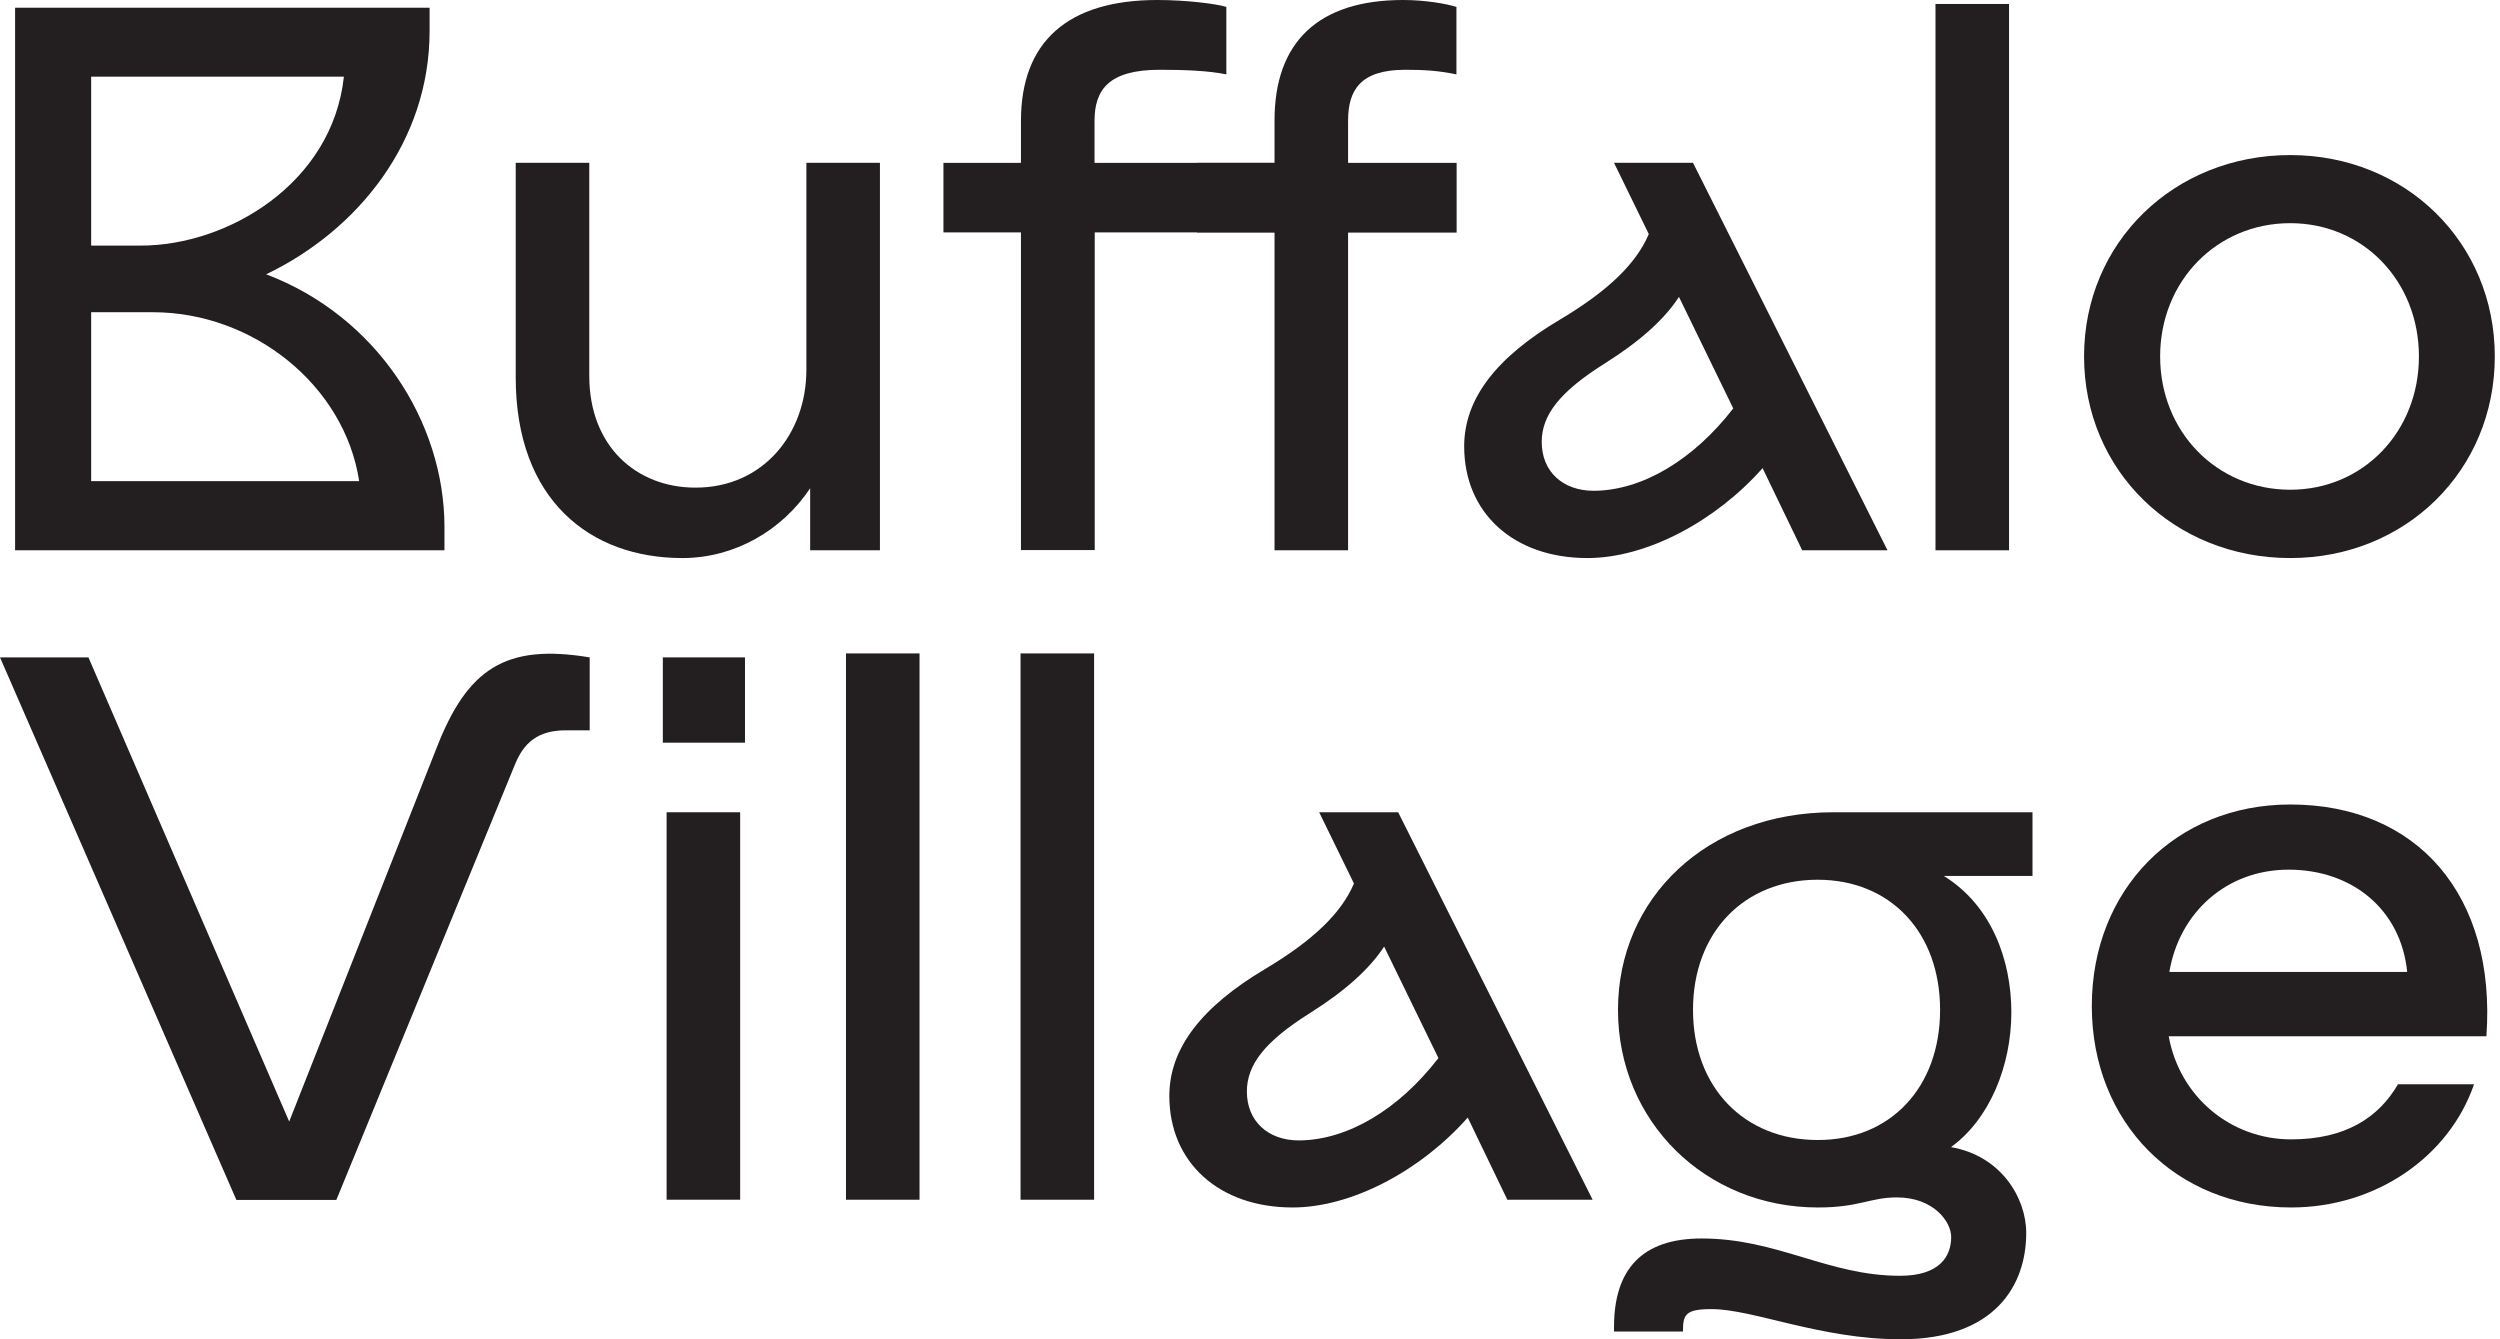 <svg width="112" height="60" viewBox="0 0 112 60" fill="none" xmlns="http://www.w3.org/2000/svg">
<g clip-path="url(#clip0_599_123)">
<path d="M19.912 23.611V24.653H0.676V0.347H19.246V1.389C19.246 6.318 16.054 10.308 11.923 12.289C16.889 14.167 19.912 18.917 19.912 23.611ZM4.084 3.436V11.003H6.309C10.196 11.003 14.89 8.224 15.406 3.436H4.084ZM4.084 21.555H16.091C15.434 17.255 11.332 13.988 6.853 13.988H4.084V21.555Z" fill="#231F20"/>
<path d="M39.421 7.294V24.653H36.295V21.874C35.046 23.752 32.924 25.001 30.568 25.001C26.437 25.001 23.104 22.4 23.104 16.908V7.294H26.4V16.842C26.4 19.997 28.512 21.846 31.159 21.846C34.211 21.846 36.126 19.415 36.126 16.57V7.294H39.421Z" fill="#231F20"/>
<path d="M58.066 10.412H49.044V24.644H45.739V10.412H42.266V7.295H45.739V5.417C45.739 1.878 47.824 0 51.851 0C53.137 0 54.489 0.169 54.94 0.31V3.333C54.142 3.164 53.025 3.126 51.954 3.126C49.664 3.126 49.035 4.028 49.035 5.417V7.295H58.057V10.412H58.066Z" fill="#231F20"/>
<path d="M60.394 5.417V7.295H65.257V10.421H60.394V24.653H57.099V10.412H53.625V7.295H57.099V5.417C57.09 1.878 59.071 0 62.854 0C63.859 0 64.797 0.169 65.248 0.31V3.333C64.45 3.164 63.793 3.126 62.957 3.126C60.948 3.126 60.394 4.028 60.394 5.417Z" fill="#231F20"/>
<path d="M80.739 24.653L78.964 20.973C76.88 23.329 73.791 25.001 71.116 25.001C67.82 25.001 65.595 22.991 65.595 19.997C65.595 17.875 67.022 16.007 69.905 14.307C72.055 13.021 73.303 11.81 73.866 10.486L72.308 7.294H75.847L84.56 24.653H80.739ZM77.65 18.297L75.218 13.303C74.561 14.307 73.481 15.284 71.885 16.288C69.839 17.575 69.069 18.617 69.069 19.799C69.069 21.123 70.008 21.987 71.397 21.987C73.585 21.978 75.876 20.588 77.65 18.297Z" fill="#231F20"/>
<path d="M90.005 0.178H86.71V24.653H90.005V0.178Z" fill="#231F20"/>
<path d="M93.366 15.969C93.366 10.862 97.393 6.947 102.604 6.947C107.777 6.947 111.767 10.871 111.767 15.969C111.767 21.076 107.777 25.001 102.604 25.001C97.393 25.001 93.366 21.076 93.366 15.969ZM108.368 15.969C108.368 12.599 105.871 9.998 102.604 9.998C99.308 9.998 96.774 12.599 96.774 15.969C96.774 19.34 99.308 21.94 102.604 21.94C105.871 21.94 108.368 19.34 108.368 15.969Z" fill="#231F20"/>
<path d="M26.418 29.451V32.718H25.376C24.372 32.718 23.574 33.028 23.086 34.211L15.068 53.757H10.59L0 29.451H3.962L12.956 50.246L19.556 33.516C20.936 29.967 22.635 28.822 26.418 29.451Z" fill="#231F20"/>
<path d="M33.375 33.272H29.695V29.451H33.375V33.272ZM33.159 53.747H29.864V36.389H33.159V53.747Z" fill="#231F20"/>
<path d="M41.195 29.273H37.9V53.748H41.195V29.273Z" fill="#231F20"/>
<path d="M49.016 29.273H45.721V53.748H49.016V29.273Z" fill="#231F20"/>
<path d="M67.529 53.748L65.755 50.067C63.671 52.424 60.582 54.095 57.906 54.095C54.611 54.095 52.386 52.076 52.386 49.1C52.386 46.979 53.813 45.11 56.695 43.402C58.845 42.115 60.094 40.904 60.657 39.581L59.099 36.389H62.638L71.35 53.748H67.529ZM64.441 47.401L62.009 42.407C61.352 43.411 60.272 44.387 58.676 45.392C56.63 46.678 55.86 47.72 55.86 48.903C55.86 50.218 56.799 51.091 58.188 51.091C60.385 51.081 62.676 49.692 64.441 47.401Z" fill="#231F20"/>
<path d="M91.047 39.243H87.085C89.207 40.557 90.108 42.989 90.108 45.354C90.108 47.748 89.132 50.142 87.404 51.391C89.629 51.776 90.775 53.644 90.775 55.24C90.775 57.569 89.385 60 85.151 60C81.574 60 78.523 58.648 76.683 58.648C75.5 58.648 75.397 58.892 75.397 59.653H72.308V59.446C72.308 56.874 73.557 55.484 76.232 55.484C79.64 55.484 81.893 57.155 85.123 57.155C86.897 57.155 87.413 56.282 87.413 55.419C87.413 54.724 86.615 53.644 84.982 53.644C83.771 53.644 83.311 54.095 81.443 54.095C76.411 54.095 72.486 50.246 72.486 45.242C72.486 40.247 76.448 36.389 82.137 36.389H91.056V39.243H91.047ZM86.916 45.242C86.916 41.768 84.691 39.412 81.433 39.412C78.138 39.412 75.847 41.768 75.847 45.242C75.847 48.715 78.138 51.072 81.433 51.072C84.691 51.081 86.916 48.715 86.916 45.242Z" fill="#231F20"/>
<path d="M111.391 46.425H97.159C97.647 49.138 99.938 51.044 102.641 51.044C105.073 51.044 106.566 50.068 107.429 48.575H110.837C109.729 51.804 106.462 54.095 102.641 54.095C97.468 54.095 93.713 50.274 93.713 45.073C93.713 39.862 97.459 36.041 102.604 36.041C108.293 36.041 111.842 40.107 111.391 46.425ZM97.187 43.543H107.842C107.561 40.736 105.373 38.961 102.529 38.961C99.759 38.961 97.637 40.867 97.187 43.543Z" fill="#231F20"/>
</g>
<defs>
<clipPath id="clip0_599_123">
<rect width="111.776" height="60" fill="white"/>
</clipPath>
</defs>
</svg>

